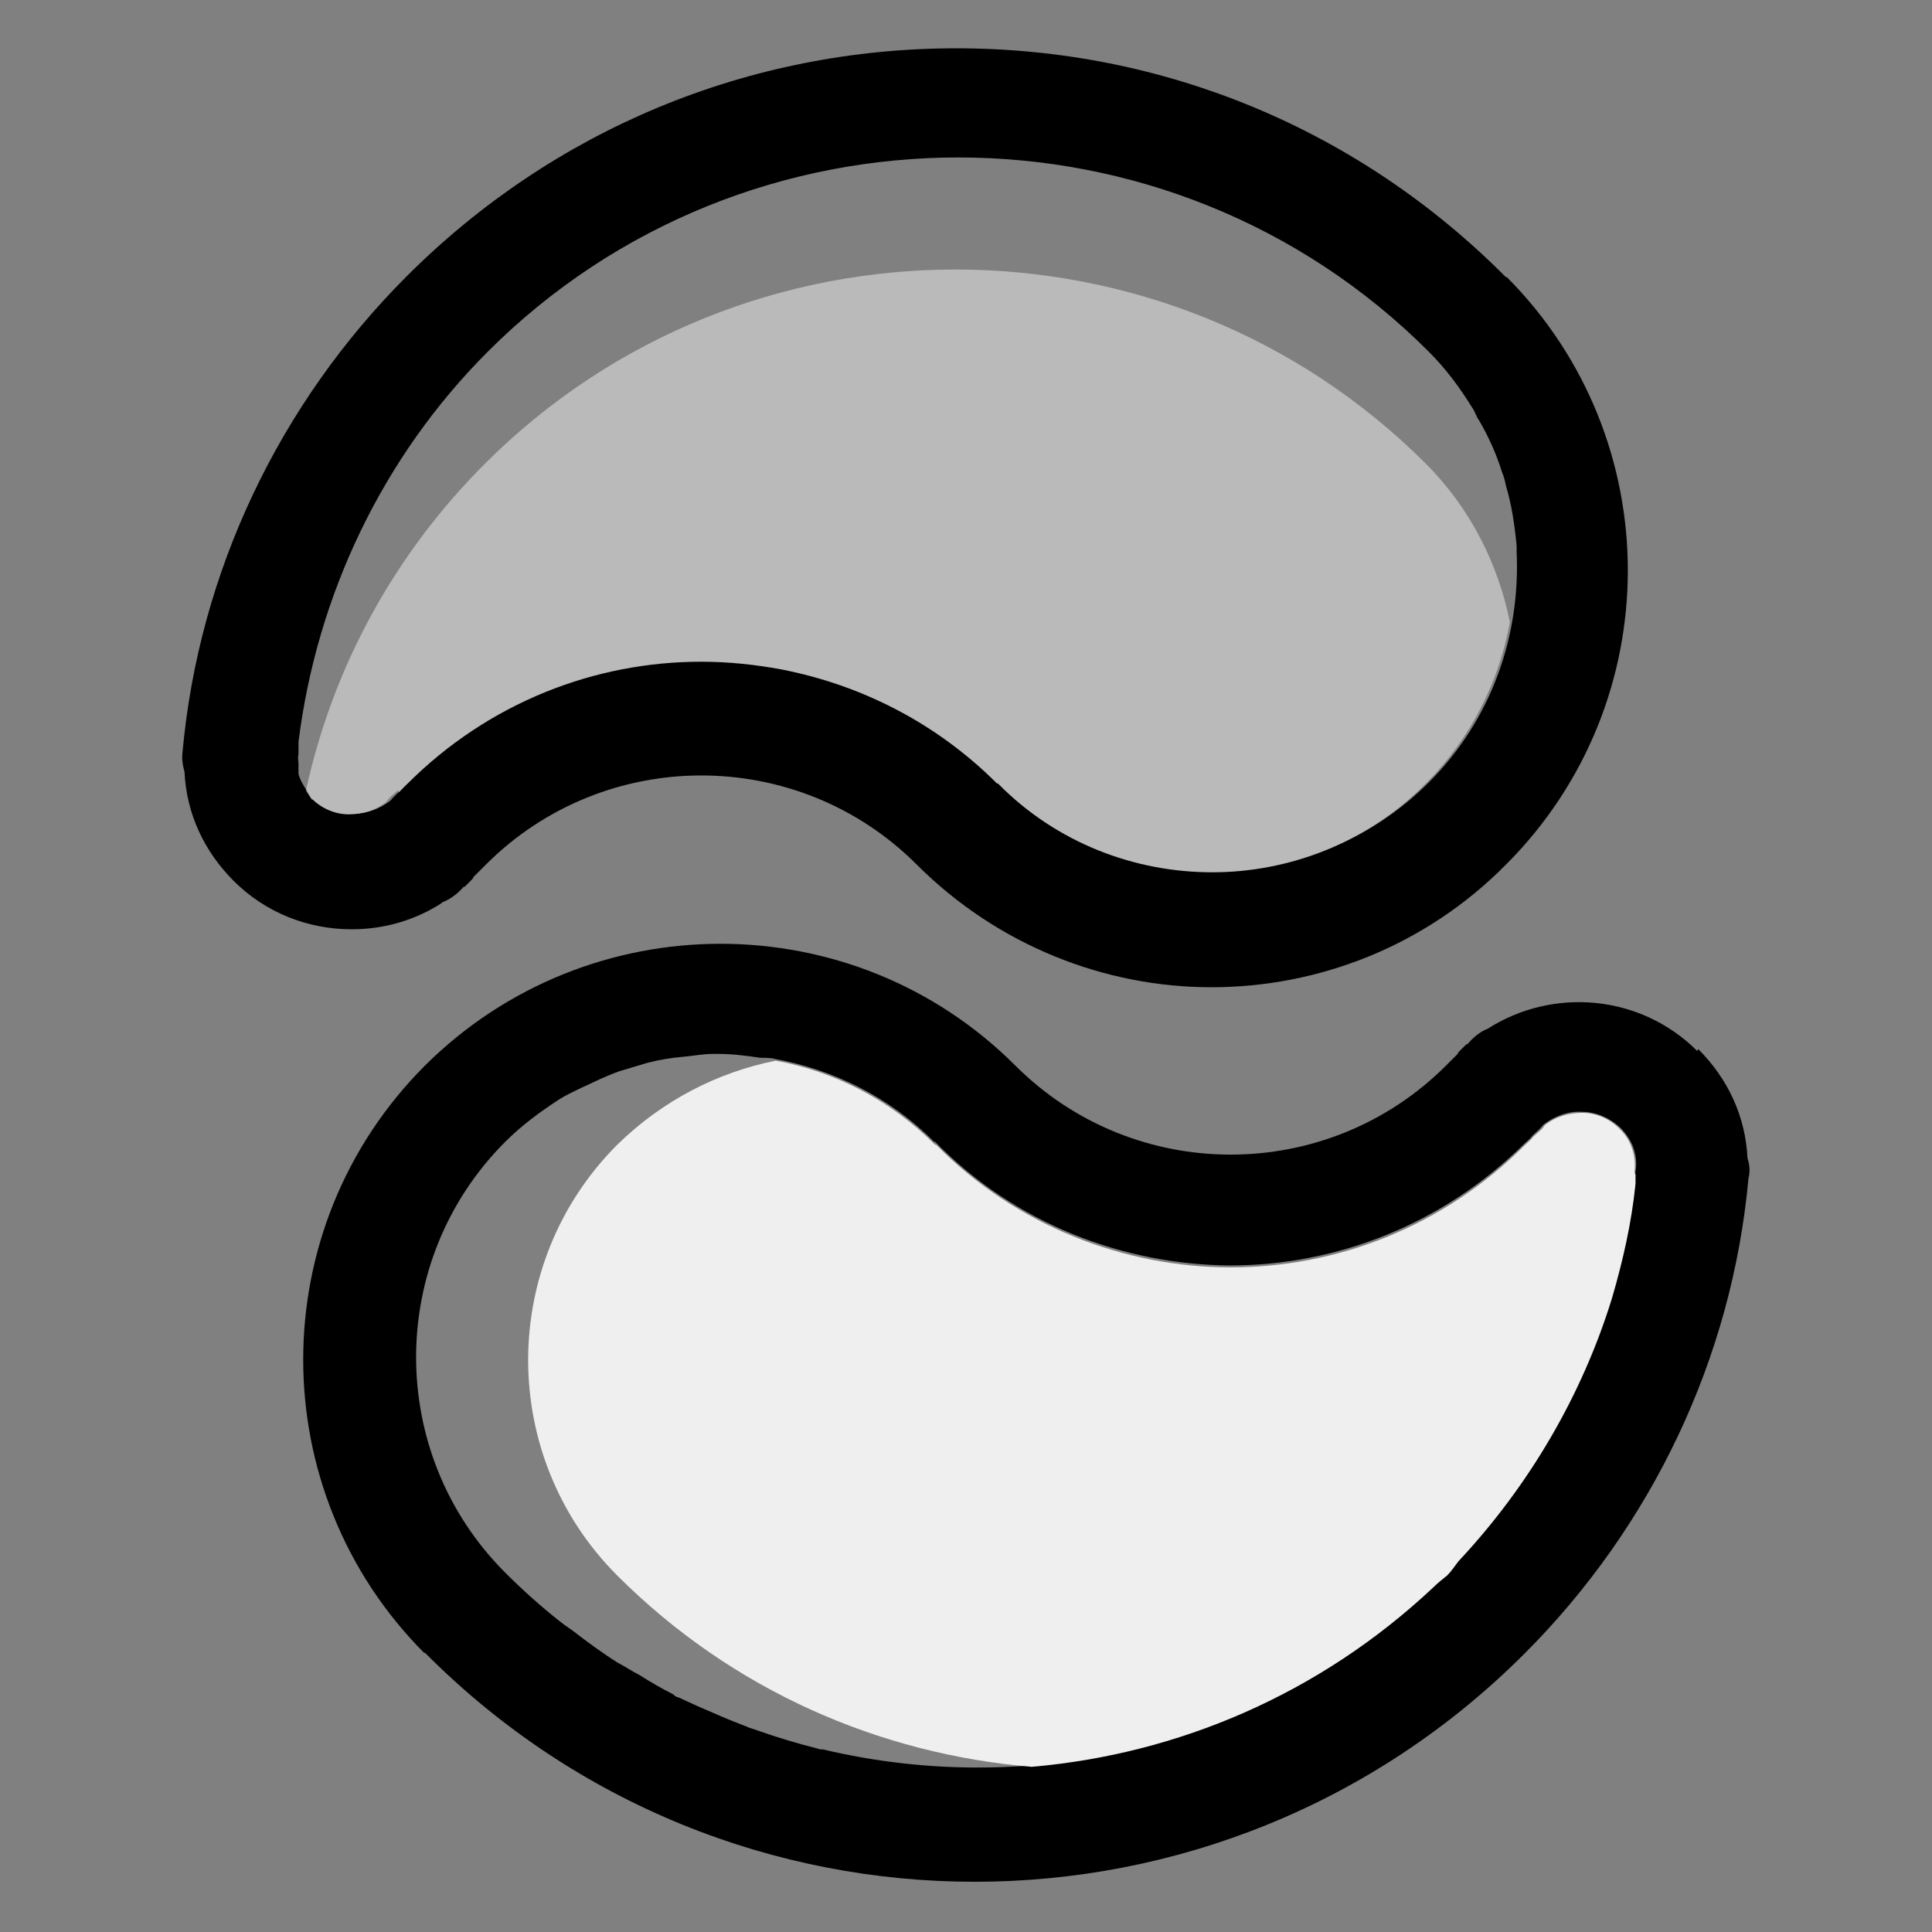 <?xml version="1.0" encoding="UTF-8"?>
<svg id="_图层_1" data-name="图层 1" xmlns="http://www.w3.org/2000/svg" viewBox="0 0 20 20">
  <rect x="0" y="0" width="20" height="20" fill="#808080" stroke="none"/>
  <defs>
    <style>
      .cls-1 {
        fill: #bababa;
      }

      .cls-2 {
        fill: #efefef;
      }
    </style>
  </defs>
  <path d="m17.57,10.88c-.59-.59-1.5-.66-2.17-.23-.08.03-.15.09-.21.16h-.01s-.05.05-.07.07c-.01.01-.02.02-.02.03l-.02.02-.1.1c-1.23,1.23-3.23,1.23-4.46,0-1.68-1.68-4.42-1.68-6.11,0-1.68,1.68-1.68,4.4-.01,6.08h.01c1.57,1.58,3.63,2.37,5.69,2.37s4.12-.79,5.69-2.36c1.32-1.32,2.15-3.06,2.32-4.92.02-.08.01-.15-.01-.21-.02-.43-.2-.82-.51-1.13Zm-.64,1.37c-.05.4-.14.79-.25,1.17-.3,1.02-.85,1.95-1.59,2.73-.04.04-.07.1-.12.14,0,0,0,0,0,0,0,0,0,0,0,0-.04.04-.09.08-.13.12-1.74,1.66-4.13,2.22-6.32,1.7-.02,0-.04,0-.06-.01-.2-.05-.4-.11-.6-.18-.05-.02-.1-.03-.14-.05-.16-.06-.32-.13-.48-.2-.07-.03-.15-.07-.22-.1-.02,0-.04-.02-.05-.03-.12-.06-.24-.13-.35-.2-.08-.04-.15-.09-.23-.13-.14-.09-.28-.19-.41-.29-.06-.05-.13-.09-.19-.14-.19-.15-.38-.32-.56-.5-1.23-1.23-1.23-3.23,0-4.46.17-.17.36-.31.56-.44.08-.05.15-.08.23-.12.13-.06.25-.12.39-.17.1-.03.2-.06.3-.09.12-.03.24-.05.36-.06.11-.01.21-.03.31-.03.02,0,.04,0,.06,0,.15,0,.29.02.43.04.05,0,.1,0,.15.01,0,0,0,0-.01,0,.61.11,1.19.39,1.66.86h.01c.83.85,1.95,1.27,3.05,1.28,1.1,0,2.2-.42,3.05-1.26.02-.02.06-.05.08-.08.03-.03.08-.07.12-.12.12-.09.26-.14.4-.13.14,0,.28.06.39.16.13.13.19.29.16.46v.1Z"/>
  <path d="m4.58,9.34c.08-.03.16-.09.22-.16h.01s.05-.05.07-.07c.01-.01.02-.02.02-.03l.13-.13c1.23-1.23,3.23-1.23,4.46,0,.84.84,1.95,1.27,3.05,1.27s2.21-.42,3.05-1.27c1.68-1.68,1.68-4.4.01-6.08h-.01c-1.52-1.53-3.54-2.37-5.69-2.37s-4.17.84-5.69,2.36c-1.32,1.32-2.15,3.06-2.32,4.92-.01.07,0,.14.02.21.02.43.2.82.51,1.13.33.33.77.5,1.22.5.33,0,.65-.09.93-.27Zm-1.35-1.06s-.04-.06-.06-.09c0,0,0,0,0,0,0,0,0-.02-.01-.03-.03-.05-.06-.1-.07-.15,0-.03,0-.06,0-.1,0-.03-.01-.07,0-.1v-.13c.19-1.52.87-2.95,1.96-4.04,2.68-2.68,7.06-2.68,9.74,0,0,0,0,0,0,0,0,0,0,0,0,0,.18.18.32.37.45.58.03.04.04.09.07.13.1.17.18.35.24.54.02.05.03.09.04.14.06.2.09.41.11.62,0,.02,0,.04,0,.06.04.86-.25,1.73-.91,2.39-.61.61-1.42.92-2.22.92-.81,0-1.62-.3-2.23-.91h-.01c-.63-.64-1.41-1.04-2.22-1.2-1.36-.26-2.82.13-3.87,1.18-.02.02-.06.05-.08.08-.03.03-.08.07-.12.12-.12.09-.26.14-.4.13-.14,0-.28-.06-.39-.16Z"/>
  <path class="cls-2" d="m16.92,12.14c.02-.17-.03-.34-.16-.46-.1-.1-.24-.16-.38-.16-.14,0-.28.04-.39.13-.03.05-.08.08-.12.12-.02.03-.06.06-.08.08-.85.85-1.95,1.27-3.05,1.27,0,0,0,0,0,0s0,0,0,0c-1.1,0-2.22-.43-3.05-1.27h-.01c-.47-.47-1.05-.76-1.65-.87-.6.12-1.17.41-1.64.87-1.23,1.23-1.23,3.23,0,4.46,1.19,1.19,2.72,1.85,4.29,1.98,1.51-.13,2.98-.75,4.16-1.86.04-.04.09-.08.14-.12.05-.05.08-.1.12-.15.73-.78,1.28-1.72,1.59-2.73.11-.38.2-.77.24-1.17v-.1Z"/>
  <path class="cls-1" d="m4.13,8.2s.06-.06.08-.08c.85-.85,1.95-1.27,3.05-1.27.28,0,.56.03.83.08.82.16,1.6.55,2.23,1.18h.01c.61.62,1.42.92,2.22.92.8,0,1.61-.31,2.21-.92.47-.47.76-1.06.87-1.67-.12-.6-.41-1.18-.87-1.64-2.68-2.68-7.06-2.68-9.74,0-.94.94-1.57,2.1-1.85,3.37.02.03.03.07.06.1.1.1.24.16.38.16.14,0,.28-.04.39-.13.03-.05.08-.08.12-.12Z"/>
</svg>